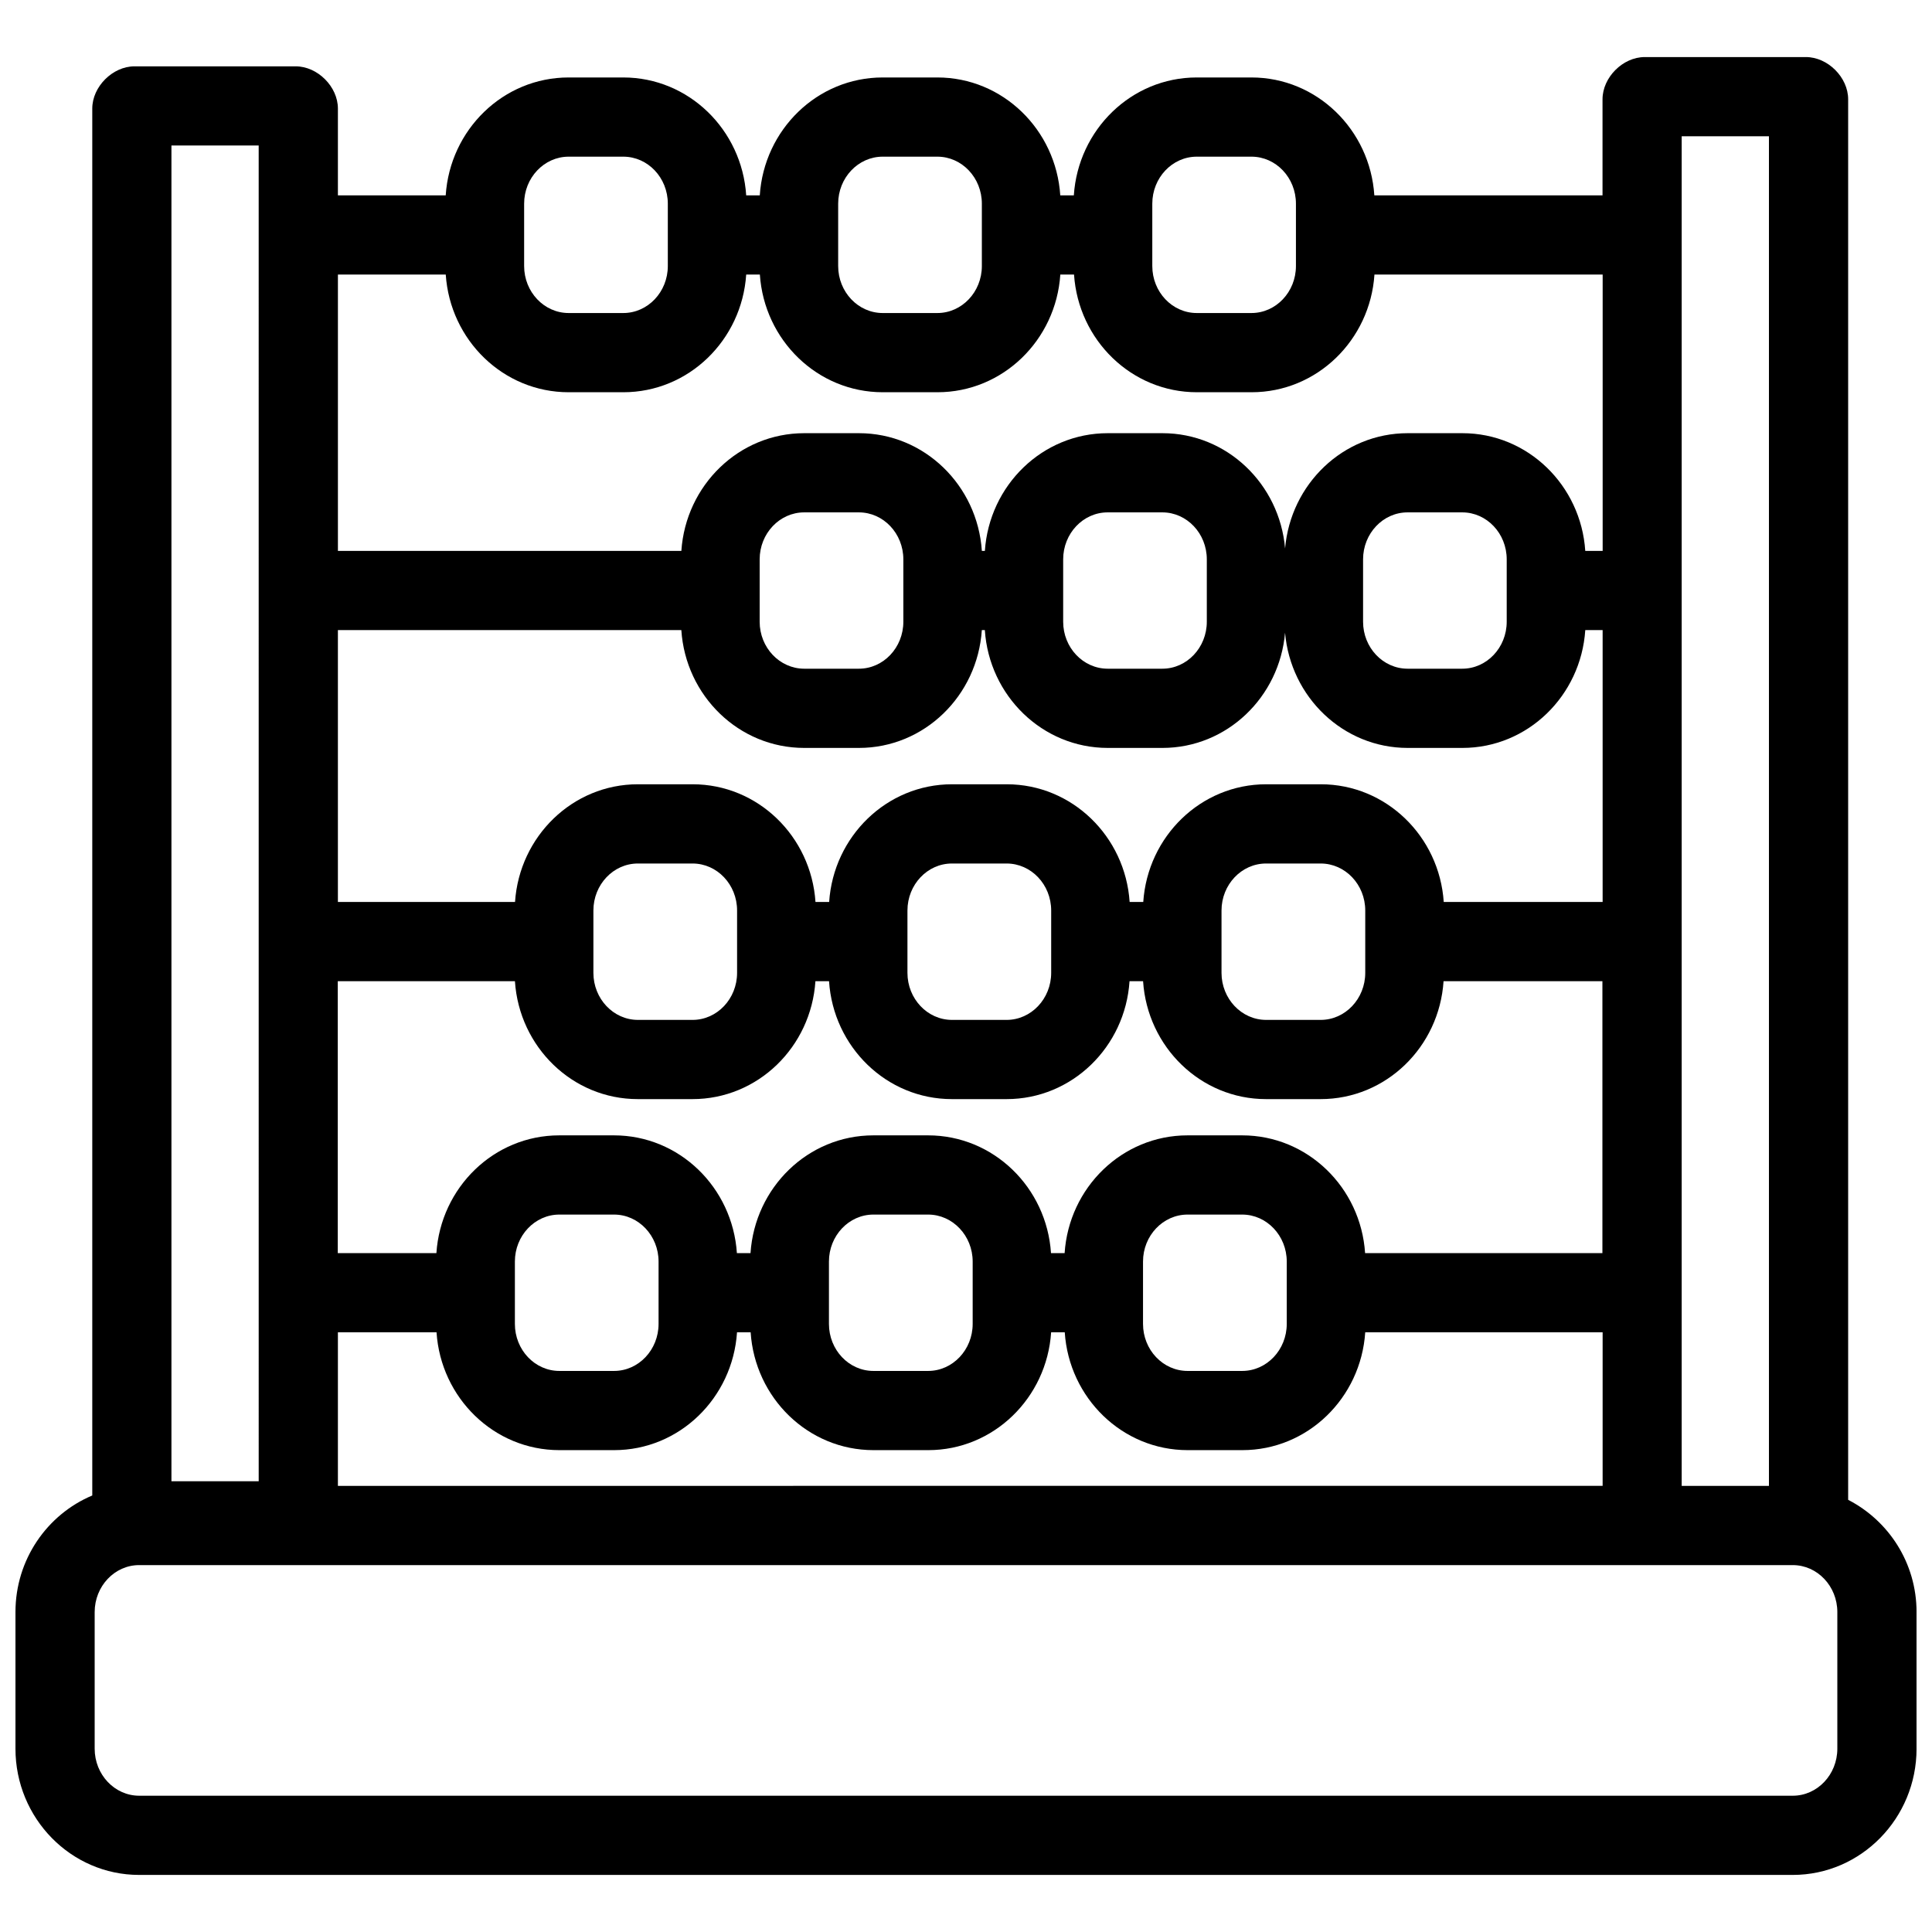 <?xml version="1.0" encoding="UTF-8"?>
<!-- The Best Svg Icon site in the world: iconSvg.co, Visit us! https://iconsvg.co -->
<svg width="800px" height="800px" version="1.1" viewBox="144 144 512 512" xmlns="http://www.w3.org/2000/svg">
 <defs>
  <clipPath id="a">
   <path d="m148.09 159h503.81v482h-503.81z"/>
  </clipPath>
 </defs>
 <g clip-path="url(#a)">
  <path d="m633.78 541.47v-371.16c0-5.805-5.394-11.188-11.188-11.188h-42.719c-5.805 0-11.188 5.394-11.188 11.188v25.465h-60.473c-1.133-17.391-15.23-31.246-32.57-31.246h-14.496c-17.328 0-31.426 13.844-32.57 31.246h-3.594c-1.133-17.391-15.23-31.246-32.57-31.246h-14.496c-17.34 0-31.438 13.844-32.57 31.246h-3.598c-1.133-17.391-15.23-31.246-32.578-31.246h-14.484c-17.34 0-31.438 13.844-32.57 31.246h-28.57v-23.008c0-5.805-5.394-11.188-11.188-11.188h-42.719c-5.793 0-11.188 5.394-11.188 11.188v367.55c-11.926 5.008-20.355 16.949-20.355 30.898v36.199c0 18.453 14.703 33.461 32.777 33.461h438.23c18.086 0 32.801-15.008 32.801-33.461v-36.199c0-13.047-7.418-24.223-18.125-29.746zm-20.992-361.36v357.66h-23.125v-357.66zm-379.24 357.66v-40.695h26.137c1.145 17.391 15.23 31.227 32.559 31.227h14.496c17.328 0 31.414-13.824 32.578-31.227h3.609c1.145 17.391 15.23 31.227 32.559 31.227h14.496c17.328 0 31.426-13.824 32.578-31.227h3.609c1.145 17.391 15.242 31.227 32.578 31.227h14.473c17.328 0 31.426-13.824 32.578-31.227h62.914v40.691zm91.012-226.79c1.133 17.391 15.23 31.227 32.57 31.227h14.496c17.328 0 31.414-13.824 32.57-31.227h0.797c1.145 17.391 15.242 31.227 32.57 31.227h14.496c17.098 0 31.027-13.477 32.496-30.531 1.469 17.055 15.398 30.531 32.496 30.531h14.496c17.32 0 31.414-13.824 32.57-31.227h4.598v72.055h-42.109c-1.156-17.371-15.25-31.195-32.578-31.195h-14.473c-17.32 0-31.414 13.812-32.578 31.195h-3.609c-1.156-17.371-15.25-31.195-32.578-31.195h-14.496c-17.309 0-31.395 13.812-32.559 31.195h-3.621c-1.156-17.371-15.242-31.195-32.57-31.195h-14.496c-17.309 0-31.395 13.812-32.559 31.195h-46.941v-72.055zm20.758-2.215v-16.531c0-6.856 5.301-12.449 11.797-12.449h14.496c6.496 0 11.785 5.582 11.785 12.449v16.531c0 6.863-5.289 12.449-11.785 12.449h-14.496c-6.496-0.012-11.797-5.586-11.797-12.449zm80.434 0v-16.531c0-6.856 5.289-12.449 11.785-12.449h14.496c6.496 0 11.785 5.582 11.785 12.449v16.531c0 6.863-5.289 12.449-11.785 12.449h-14.496c-6.496-0.012-11.785-5.586-11.785-12.449zm79.477 0v-16.531c0-6.856 5.289-12.449 11.785-12.449h14.496c6.496 0 11.785 5.582 11.785 12.449v16.531c0 6.863-5.289 12.449-11.785 12.449h-14.496c-6.496-0.012-11.785-5.586-11.785-12.449zm0.535 167.32c-1.145-17.383-15.242-31.203-32.578-31.203h-14.473c-17.328 0-31.426 13.812-32.578 31.203h-3.609c-1.145-17.383-15.242-31.203-32.578-31.203h-14.496c-17.32 0-31.402 13.812-32.559 31.203h-3.609c-1.156-17.383-15.242-31.203-32.578-31.203h-14.496c-17.32 0-31.402 13.812-32.559 31.203h-26.137v-72.055h46.949c1.133 17.402 15.219 31.246 32.559 31.246h14.496c17.34 0 31.426-13.832 32.578-31.246h3.609c1.133 17.402 15.219 31.246 32.559 31.246h14.496c17.34 0 31.438-13.832 32.578-31.246h3.59c1.145 17.402 15.242 31.246 32.578 31.246h14.473c17.34 0 31.438-13.832 32.578-31.246h42.098v72.055zm-20.762 2.238v16.52c0 6.875-5.301 12.469-11.809 12.469h-14.473c-6.508 0-11.809-5.582-11.809-12.469v-16.52c0-6.856 5.301-12.449 11.809-12.449h14.473c6.508 0 11.809 5.594 11.809 12.449zm-83.234 0v16.52c0 6.875-5.301 12.469-11.809 12.469h-14.496c-6.496 0-11.785-5.582-11.785-12.469v-16.52c0-6.856 5.289-12.449 11.785-12.449h14.496c6.508 0 11.809 5.594 11.809 12.449zm-83.242 0v16.52c0 6.875-5.289 12.469-11.797 12.469h-14.496c-6.496 0-11.785-5.582-11.785-12.469v-16.52c0-6.856 5.289-12.449 11.785-12.449h14.496c6.504 0 11.797 5.594 11.797 12.449zm-17.27-76.508v-16.52c0-6.863 5.289-12.457 11.785-12.457h14.496c6.508 0 11.797 5.582 11.797 12.457v16.52c0 6.863-5.289 12.469-11.797 12.469h-14.496c-6.492-0.008-11.785-5.606-11.785-12.469zm83.227 0v-16.52c0-6.863 5.289-12.457 11.785-12.457h14.496c6.508 0 11.809 5.582 11.809 12.457v16.52c0 6.863-5.301 12.469-11.809 12.469h-14.496c-6.496-0.008-11.785-5.606-11.785-12.469zm83.23 0v-16.52c0-6.863 5.301-12.457 11.809-12.457h14.473c6.508 0 11.809 5.582 11.809 12.457v16.52c0 6.863-5.301 12.469-11.809 12.469h-14.473c-6.508-0.008-11.809-5.606-11.809-12.469zm-18.344-203.84c0-6.863 5.289-12.457 11.785-12.457h14.496c6.496 0 11.785 5.582 11.785 12.457v16.531c0 6.856-5.289 12.449-11.785 12.449h-14.496c-6.496 0-11.785-5.582-11.785-12.449zm-83.246 0c0-6.863 5.301-12.457 11.797-12.457h14.496c6.496 0 11.785 5.582 11.785 12.457v16.531c0 6.856-5.289 12.449-11.785 12.449h-14.496c-6.496 0-11.797-5.582-11.797-12.449zm-83.223 0c0-6.863 5.301-12.457 11.797-12.457h14.484c6.508 0 11.797 5.582 11.797 12.457v16.531c0 6.856-5.289 12.449-11.797 12.449h-14.484c-6.496 0-11.797-5.582-11.797-12.449zm-20.773 18.789c1.164 17.371 15.242 31.184 32.57 31.184h14.484c17.32 0 31.402-13.801 32.57-31.184h3.621c1.164 17.371 15.242 31.184 32.57 31.184h14.496c17.309 0 31.395-13.801 32.559-31.184h3.633c1.156 17.371 15.242 31.184 32.559 31.184h14.496c17.309 0 31.395-13.801 32.559-31.184h60.477v73.23h-4.609c-1.145-17.371-15.23-31.195-32.559-31.195h-14.496c-17.098 0-31.027 13.477-32.496 30.543-1.469-17.066-15.398-30.543-32.496-30.543h-14.496c-17.32 0-31.402 13.812-32.57 31.195h-0.797c-1.156-17.371-15.242-31.195-32.57-31.195h-14.496c-17.32 0-31.402 13.812-32.57 31.195h-91.016v-73.23zm-72.695-34.207h23.121l0.004 353.99h-23.125zm441.48 424.86c0 6.875-5.301 12.469-11.809 12.469h-438.23c-6.496-0.012-11.785-5.594-11.785-12.469v-36.199c0-6.856 5.289-12.449 11.785-12.449h438.23c6.508 0 11.809 5.582 11.809 12.449z"/>
 </g>
</svg>